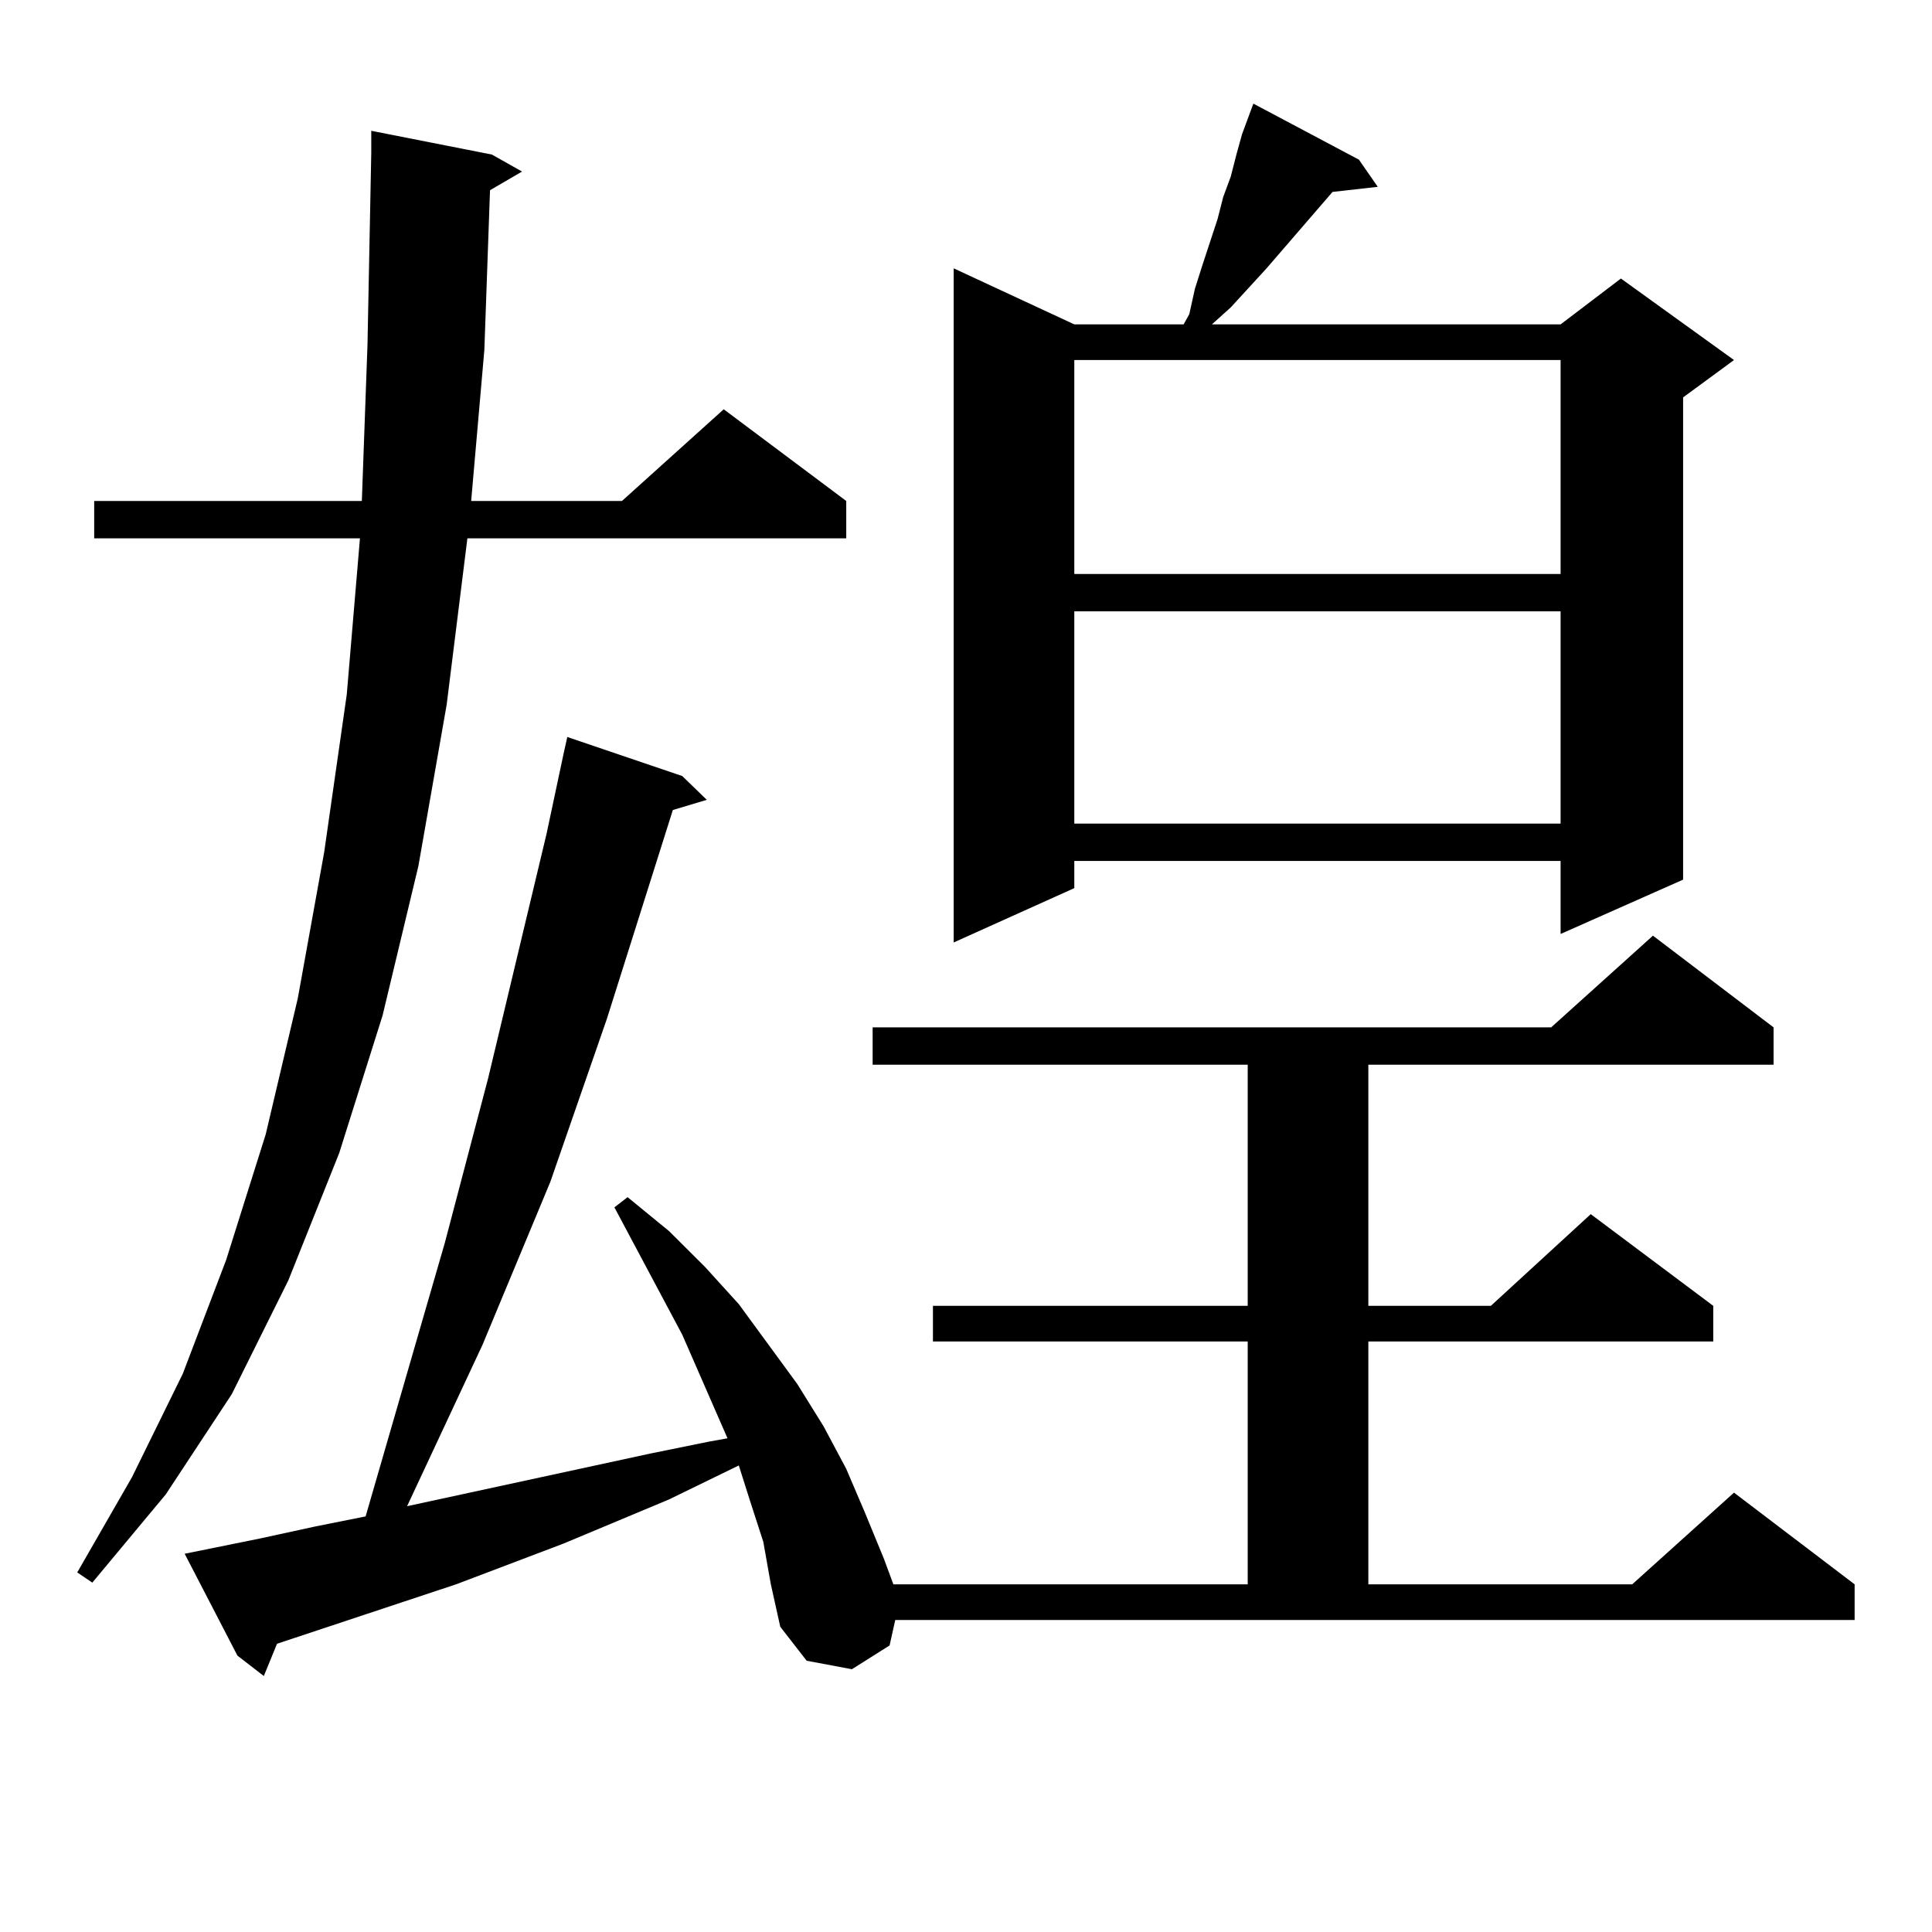 <?xml version="1.0" encoding="utf-8"?>
<!-- Generator: Adobe Illustrator 16.0.0, SVG Export Plug-In . SVG Version: 6.00 Build 0)  -->
<!DOCTYPE svg PUBLIC "-//W3C//DTD SVG 1.1//EN" "http://www.w3.org/Graphics/SVG/1.1/DTD/svg11.dtd">
<svg version="1.1" id="图层_1" xmlns="http://www.w3.org/2000/svg" xmlns:xlink="http://www.w3.org/1999/xlink" x="0px" y="0px"
	 width="1000px" height="1000px" viewBox="0 0 1000 1000" enable-background="new 0 0 1000 1000" xml:space="preserve">
<path d="M254.604,80.004l15.609,8.789l-16.585,9.668l-2.927,82.617l-6.829,78.223h78.047l52.682-47.461l63.413,47.461v19.336
	H241.921L231.19,364.77l-14.634,83.496l-18.536,77.344l-22.438,71.191l-26.341,65.918l-29.268,58.887l-34.146,51.855L47.78,819.164
	l-7.805-5.273l28.292-49.219l26.341-53.613l22.438-58.887l20.487-65.039l16.585-70.313l13.658-75.586l11.707-81.738l6.829-80.859
	H48.755v-19.336h138.533l2.927-80.859l1.951-99.316V67.699L254.604,80.004z M460.452,851.684l-19.512,12.305l-23.414-4.395
	l-13.658-17.578l-4.878-21.973l-3.902-21.973l-6.829-21.094l-5.854-18.457l-36.097,17.578l-54.633,22.852l-55.608,21.094
	l-92.68,30.762l-6.829,16.699L122.9,856.957l-27.316-52.734l39.023-7.91l28.292-6.152l26.341-5.273l40.975-141.504l22.438-85.254
	l30.243-126.563l8.78-41.309l1.951-8.789l59.511,20.215l12.683,12.305l-17.561,5.273l-34.146,108.105l-29.268,84.375l-35.121,84.375
	l-39.023,83.496l125.85-27.246l30.243-6.152l9.756-1.758l-23.414-53.613l-35.121-65.918l6.829-5.273l21.463,17.578l18.536,18.457
	l17.561,19.336l30.243,41.309l13.658,21.973l11.707,21.973l9.756,22.852l9.756,23.73l4.878,13.184h183.41V694.359H482.891v-18.457
	h162.923V551.098H451.672v-19.336h351.211l52.682-47.461l62.438,47.461v19.336H708.251v124.805h63.413l51.706-47.461l63.413,47.461
	v18.457H708.251v125.684h136.582l52.682-47.461l62.438,47.461V838.5H463.379L460.452,851.684z M703.373,82.641l9.756,14.063
	l-23.414,2.637l-34.146,39.551l-18.536,20.215l-9.756,8.789h180.483l31.219-23.73l58.535,42.188l-26.341,19.336v249.609
	l-63.413,28.125v-37.793H556.06v14.063l-62.438,28.125V138.891l62.438,29.004h56.584l2.927-5.273l2.927-13.184l3.902-12.305
	l7.805-23.73l2.927-11.426l3.902-10.547l2.927-11.426l2.927-10.547l1.951-5.273l3.902-10.547L703.373,82.641z M556.06,186.352
	v110.742h251.701V186.352H556.06z M556.06,316.43v109.863h251.701V316.43H556.06z"/>
</svg>
